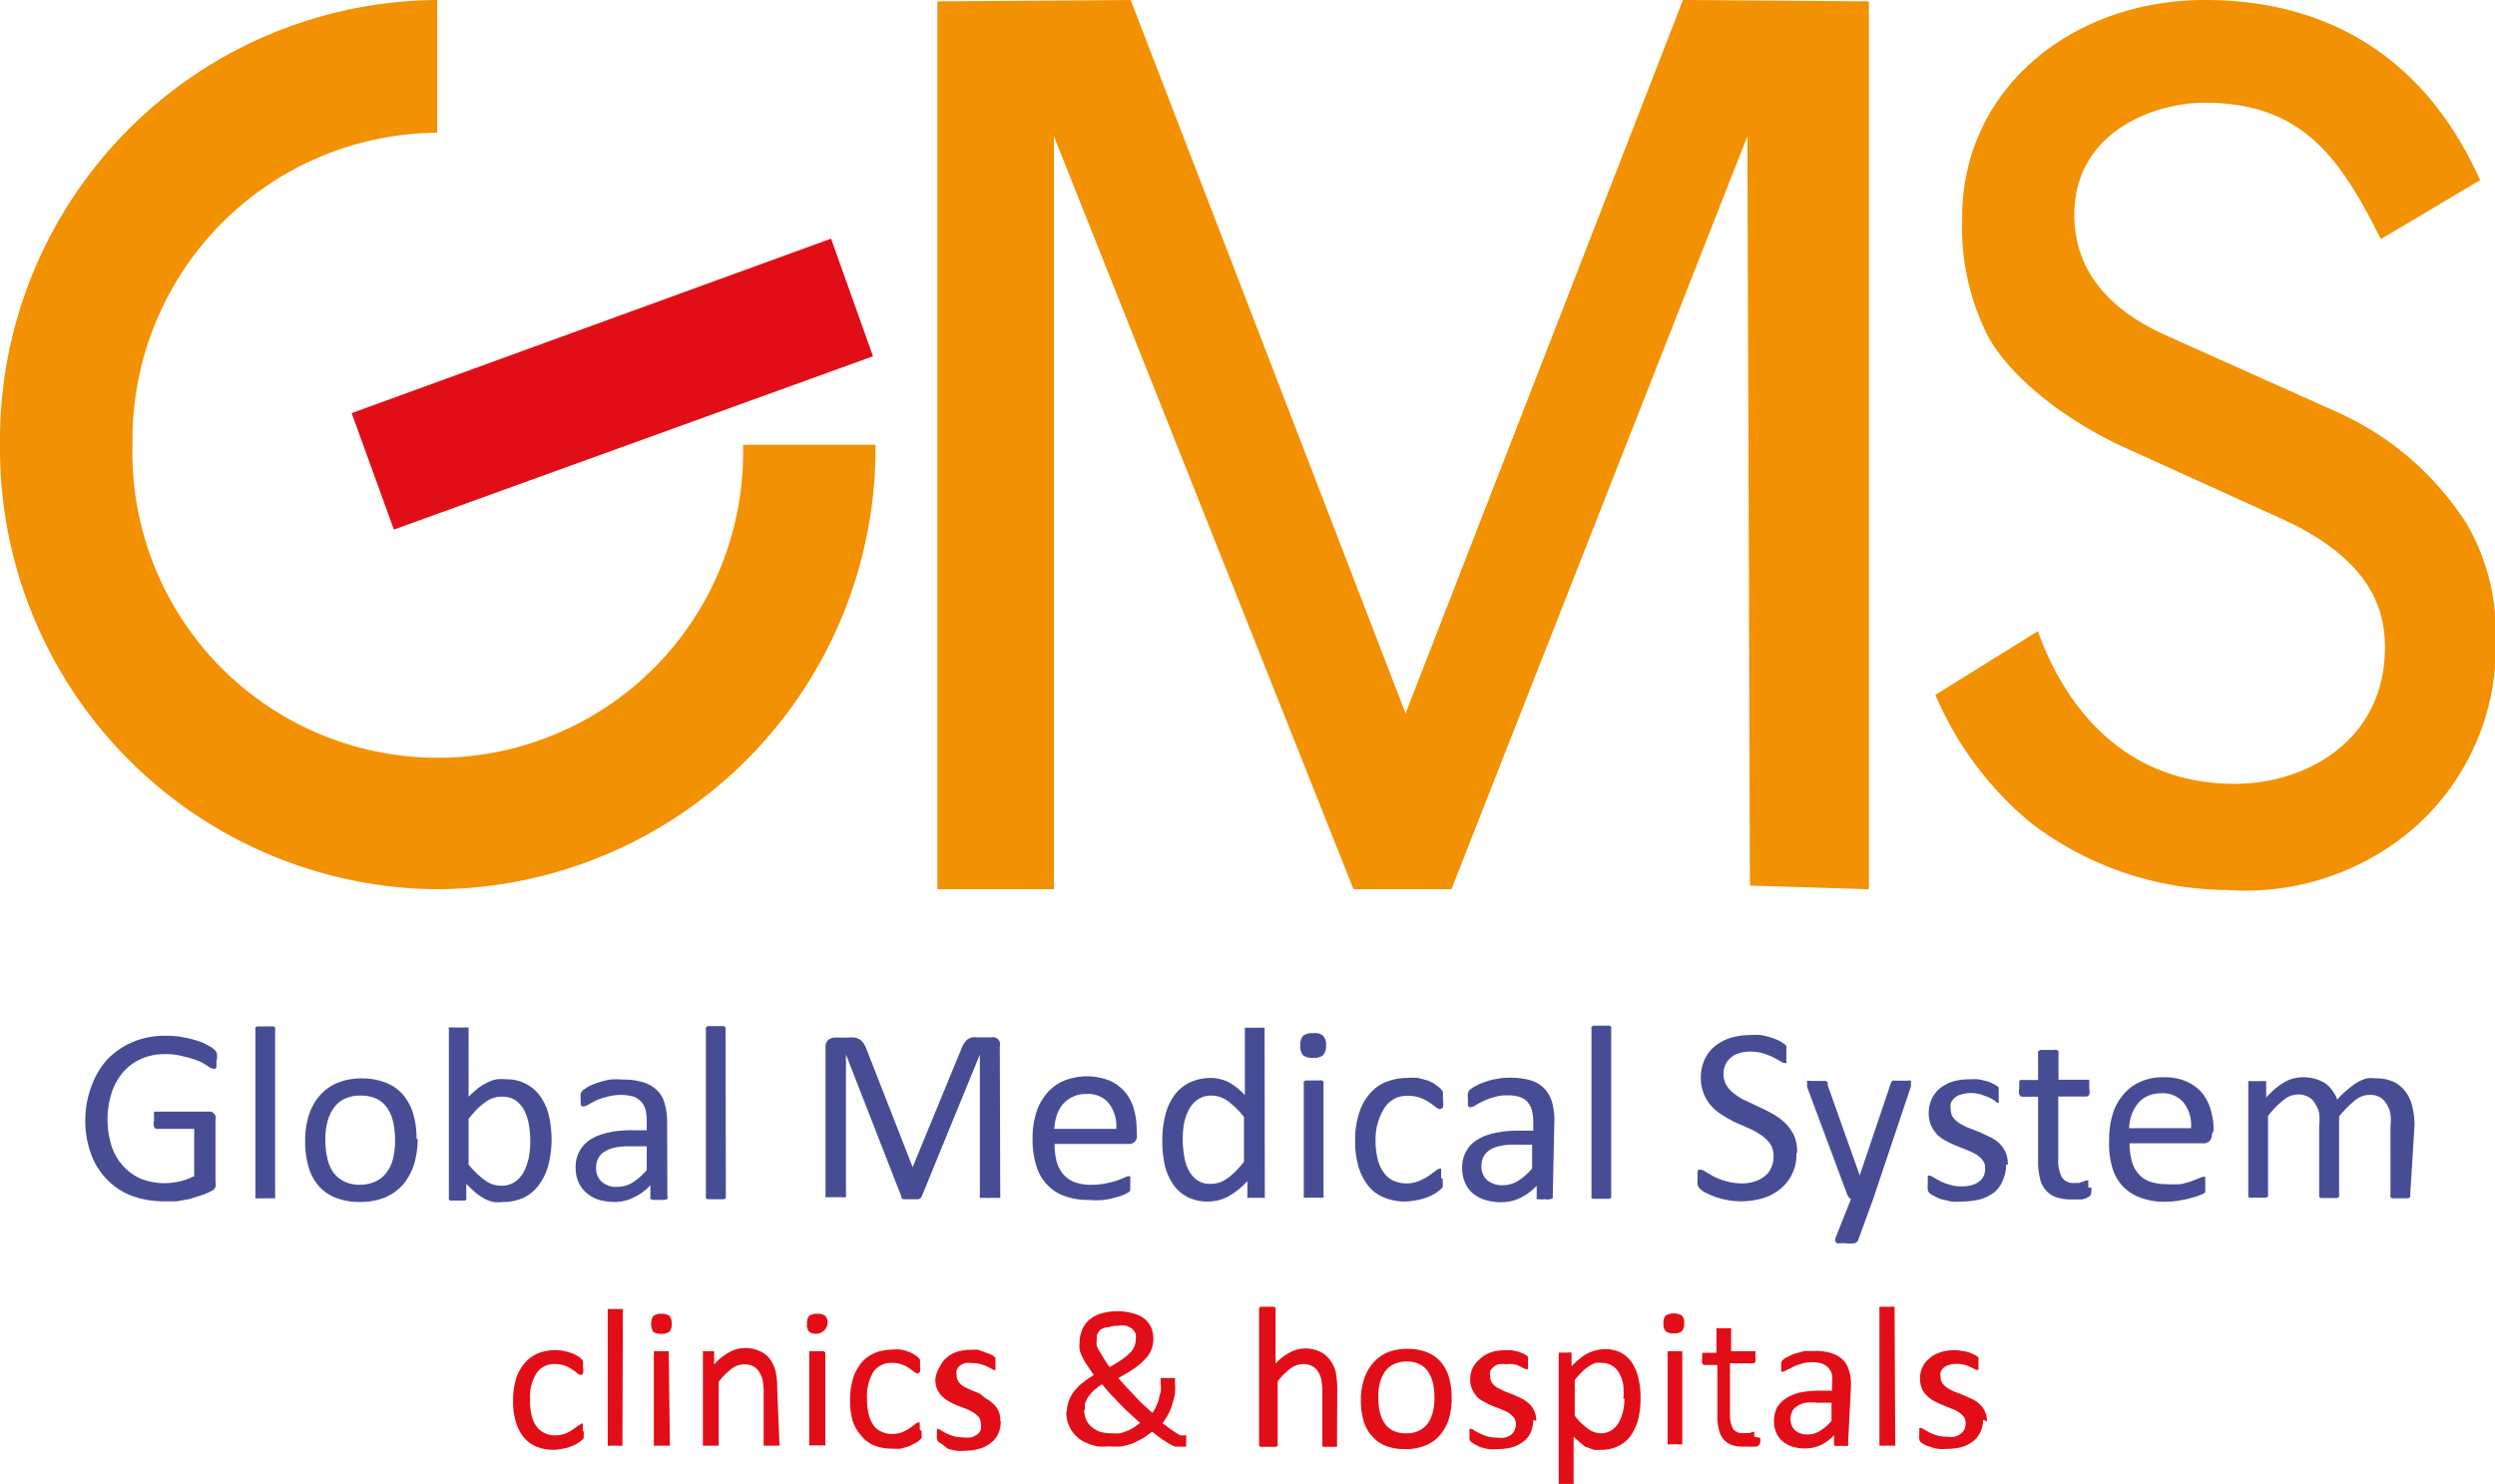 <?xml version="1.0" encoding="UTF-8"?> <svg xmlns="http://www.w3.org/2000/svg" viewBox="0 0 108.83 64.73"><defs><style>.cls-1{fill:#474d95;}.cls-2,.cls-4{fill:#e20e17;}.cls-3,.cls-5{fill:#f29103;}.cls-3,.cls-4{fill-rule:evenodd;}</style></defs><g id="Слой_2" data-name="Слой 2"><g id="Слой_1-2" data-name="Слой 1"><path class="cls-1" d="M9.44,46.23a1.15,1.15,0,0,1,0,.19.5.5,0,0,1,0,.13l-.05.07-.08,0a.52.52,0,0,1-.22-.1,2.68,2.68,0,0,0-.4-.23A4.31,4.31,0,0,0,8,46.08a3,3,0,0,0-.85-.1,2.51,2.51,0,0,0-1,.21,2.31,2.31,0,0,0-.79.59,2.65,2.65,0,0,0-.49.89,3.86,3.86,0,0,0,0,2.33,2.39,2.39,0,0,0,.52.88,2.21,2.21,0,0,0,.79.55,2.79,2.79,0,0,0,1,.18,3.14,3.14,0,0,0,.67-.08,2.55,2.55,0,0,0,.62-.23V49.24H6.85a.13.13,0,0,1-.13-.09.56.56,0,0,1,0-.29,1,1,0,0,1,0-.18.21.21,0,0,1,0-.12.18.18,0,0,1,0-.07l.08,0H9.09l.12,0a.3.3,0,0,1,.11.07.25.25,0,0,1,.08.12.47.47,0,0,1,0,.17v2.69a.6.6,0,0,1,0,.24.4.4,0,0,1-.21.19,3.69,3.69,0,0,1-.41.17l-.51.16-.54.1-.54,0a4,4,0,0,1-1.47-.25,2.91,2.91,0,0,1-1.08-.73,3,3,0,0,1-.68-1.12,4.18,4.18,0,0,1-.24-1.46A4.29,4.29,0,0,1,4,47.35a3.53,3.53,0,0,1,.71-1.17,3.43,3.43,0,0,1,1.11-.74,3.68,3.68,0,0,1,1.43-.26,3.57,3.57,0,0,1,.76.07,4.6,4.6,0,0,1,.64.16,2.19,2.19,0,0,1,.46.21,1.11,1.11,0,0,1,.26.18.37.37,0,0,1,.09.16,1,1,0,0,1,0,.27"></path><path class="cls-1" d="M12,52.19a.19.19,0,0,1,0,.08l-.08,0-.13,0h-.45a.42.42,0,0,1-.13,0s-.06,0-.07,0a.11.11,0,0,1,0-.08V44.91a.19.19,0,0,1,0-.08.22.22,0,0,1,.07-.06l.14,0h.45l.13,0a.14.14,0,0,1,.07.06.11.11,0,0,1,0,.08Z"></path><path class="cls-1" d="M18.22,49.68a3.92,3.92,0,0,1-.16,1.11,2.61,2.61,0,0,1-.47.87,2.2,2.2,0,0,1-.79.57,2.83,2.83,0,0,1-1.09.2,2.87,2.87,0,0,1-1.06-.18,1.91,1.91,0,0,1-.75-.52,2.14,2.14,0,0,1-.44-.83,3.89,3.89,0,0,1-.15-1.12,3.8,3.8,0,0,1,.15-1.1,2.43,2.43,0,0,1,.47-.87,2,2,0,0,1,.78-.57,2.7,2.7,0,0,1,1.1-.2,2.78,2.78,0,0,1,1,.18,1.88,1.88,0,0,1,.76.52,2.29,2.29,0,0,1,.45.83,3.82,3.82,0,0,1,.15,1.11m-.94.06a3.67,3.67,0,0,0-.07-.75,1.77,1.77,0,0,0-.25-.63,1.25,1.25,0,0,0-.46-.42,1.58,1.58,0,0,0-.73-.15,1.63,1.63,0,0,0-.69.14,1.21,1.21,0,0,0-.47.4,1.68,1.68,0,0,0-.28.62,3.07,3.07,0,0,0-.09.77,3.69,3.69,0,0,0,.08.76,1.78,1.78,0,0,0,.24.62,1.37,1.37,0,0,0,.47.42,1.53,1.53,0,0,0,.72.16,1.6,1.6,0,0,0,.69-.15,1.18,1.18,0,0,0,.48-.4,1.63,1.63,0,0,0,.28-.61,3.17,3.17,0,0,0,.08-.78"></path><path class="cls-1" d="M24.06,49.67a4.53,4.53,0,0,1-.14,1.15,2.54,2.54,0,0,1-.41.86,1.77,1.77,0,0,1-.66.56,2.13,2.13,0,0,1-.9.19,1.88,1.88,0,0,1-.43,0,1.49,1.49,0,0,1-.4-.15,2.58,2.58,0,0,1-.38-.26c-.12-.11-.26-.23-.4-.38v.6a.14.14,0,0,1,0,.07.13.13,0,0,1-.07.06l-.13,0h-.37l-.12,0a.09.09,0,0,1-.07-.06.14.14,0,0,1,0-.07V44.9a.12.12,0,0,1,0-.08.13.13,0,0,1,.07,0,.42.42,0,0,1,.14,0h.44a.49.49,0,0,1,.14,0,.18.18,0,0,1,.07,0,.24.24,0,0,1,0,.08v2.94c.15-.15.29-.27.42-.38a2.49,2.49,0,0,1,.4-.24,1.37,1.37,0,0,1,.4-.14,1.84,1.84,0,0,1,.41,0,1.73,1.73,0,0,1,.91.22,1.7,1.7,0,0,1,.62.57,2.31,2.31,0,0,1,.35.83,4.76,4.76,0,0,1,.11,1m-.93.1a4.4,4.4,0,0,0-.06-.73,2.22,2.22,0,0,0-.2-.63,1.25,1.25,0,0,0-.38-.44,1,1,0,0,0-.59-.16,1.1,1.1,0,0,0-.69.21,3,3,0,0,0-.37.3c-.12.12-.25.27-.4.45v2a3.79,3.79,0,0,0,.72.69,1.18,1.18,0,0,0,.71.23,1,1,0,0,0,.58-.16,1.24,1.24,0,0,0,.39-.43,2.46,2.46,0,0,0,.22-.61,3.92,3.92,0,0,0,.07-.68"></path><path class="cls-1" d="M29.11,52.19a.12.12,0,0,1,0,.1.33.33,0,0,1-.12.05H28.5a.32.32,0,0,1-.13-.05.15.15,0,0,1,0-.1V51.7a2.39,2.39,0,0,1-.72.53,1.89,1.89,0,0,1-.84.2,2.57,2.57,0,0,1-.7-.1,1.44,1.44,0,0,1-.53-.3,1.29,1.29,0,0,1-.35-.47,1.54,1.54,0,0,1-.12-.63,1.37,1.37,0,0,1,.17-.72,1.46,1.46,0,0,1,.48-.51,2.54,2.54,0,0,1,.78-.3,4.61,4.61,0,0,1,1-.1h.67v-.38a2,2,0,0,0-.05-.51.84.84,0,0,0-.54-.58,2,2,0,0,0-.53-.07,2.23,2.23,0,0,0-.6.08A3.44,3.44,0,0,0,26,48l-.33.18a.53.53,0,0,1-.2.08l-.08,0-.06-.07,0-.11a.76.76,0,0,1,0-.15.72.72,0,0,1,0-.22.3.3,0,0,1,.09-.15l.25-.17c.12-.06.26-.11.42-.17a4.71,4.71,0,0,1,.51-.13,3.53,3.53,0,0,1,.56,0,3,3,0,0,1,.9.12,1.47,1.47,0,0,1,.6.35,1.21,1.21,0,0,1,.33.57,2.78,2.78,0,0,1,.11.81ZM28.21,50h-.76a3.06,3.06,0,0,0-.65.06,1.33,1.33,0,0,0-.45.19.66.66,0,0,0-.26.29.84.84,0,0,0-.09.4.79.79,0,0,0,.25.61.93.93,0,0,0,.67.22,1.26,1.26,0,0,0,.66-.18,2.74,2.74,0,0,0,.63-.55Z"></path><path class="cls-1" d="M31.66,52.18s0,.06,0,.07,0,0-.07.06l-.13,0H31l-.14,0-.07-.05a.19.19,0,0,1,0-.08V44.9a.19.19,0,0,1,0-.08l.07-.06.14,0h.44l.14,0,.07.06a.19.19,0,0,1,0,.08Z"></path><path class="cls-1" d="M43.63,52.17a.24.24,0,0,1,0,.08.12.12,0,0,1-.08,0l-.14,0h-.23a.75.75,0,0,1-.22,0l-.15,0a.13.13,0,0,1-.07,0,.12.12,0,0,1,0-.08V46h0L40.2,52.2a.15.15,0,0,1-.05.06.19.19,0,0,1-.09.05l-.13,0h-.39l-.14,0-.08-.05a.21.21,0,0,1,0-.06L36.9,46h0v6.14a.11.11,0,0,1,0,.08.12.12,0,0,1-.08,0,.42.42,0,0,1-.14,0l-.23,0-.23,0a.32.32,0,0,1-.14,0,.1.1,0,0,1-.07,0,.11.11,0,0,1,0-.08V45.68a.39.39,0,0,1,.13-.33.44.44,0,0,1,.27-.09h.57a1.42,1.42,0,0,1,.31,0,.64.64,0,0,1,.24.1.69.69,0,0,1,.16.18,1.57,1.57,0,0,1,.12.26l2,5.11h0l2.1-5.1a1.46,1.46,0,0,1,.13-.28.9.9,0,0,1,.15-.18.63.63,0,0,1,.2-.1.88.88,0,0,1,.24,0h.6a.38.38,0,0,1,.16,0,.33.33,0,0,1,.13.07.38.38,0,0,1,.09.13.6.6,0,0,1,0,.2Z"></path><path class="cls-1" d="M49.59,49.5a.34.34,0,0,1-.35.4H46a3.2,3.2,0,0,0,.08.73,1.52,1.52,0,0,0,.28.57,1.27,1.27,0,0,0,.5.36,2,2,0,0,0,.75.12,2.9,2.9,0,0,0,.62-.06,3.72,3.72,0,0,0,.48-.12l.33-.13a.49.49,0,0,1,.19-.06l.07,0a.1.1,0,0,1,0,.05.35.35,0,0,1,0,.11.86.86,0,0,1,0,.17.41.41,0,0,1,0,.12s0,.07,0,.1l0,.07-.05.06-.17.1a2.09,2.09,0,0,1-.38.13,3.49,3.49,0,0,1-.55.12,3.41,3.41,0,0,1-.66,0,2.91,2.91,0,0,1-1.06-.17,1.91,1.91,0,0,1-.76-.5,2,2,0,0,1-.47-.83,3.81,3.81,0,0,1-.16-1.17,3.7,3.7,0,0,1,.16-1.14,2.49,2.49,0,0,1,.47-.85,2,2,0,0,1,.74-.54,2.71,2.71,0,0,1,2,0,2,2,0,0,1,.67.5,2.08,2.08,0,0,1,.38.74,3.26,3.26,0,0,1,.12.9Zm-.9-.26a1.63,1.63,0,0,0-.32-1.11,1.17,1.17,0,0,0-1-.41,1.22,1.22,0,0,0-.59.13,1.27,1.27,0,0,0-.43.33,1.59,1.59,0,0,0-.26.48,2.27,2.27,0,0,0-.1.58Z"></path><path class="cls-1" d="M55.17,52.17a.24.24,0,0,1,0,.08l-.06,0-.12,0h-.38l-.13,0-.07,0a.24.24,0,0,1,0-.08v-.65a3.31,3.31,0,0,1-.8.65,1.83,1.83,0,0,1-.92.24,1.87,1.87,0,0,1-.92-.21,1.7,1.7,0,0,1-.62-.57,2.44,2.44,0,0,1-.35-.84,4.74,4.74,0,0,1-.1-1,4.49,4.49,0,0,1,.13-1.15,2.49,2.49,0,0,1,.4-.87,1.84,1.84,0,0,1,.66-.55,2.22,2.22,0,0,1,.92-.2,1.77,1.77,0,0,1,.79.19,2.69,2.69,0,0,1,.7.56V44.9a.19.19,0,0,1,0-.07.13.13,0,0,1,.07,0l.14,0h.44a.39.39,0,0,1,.14,0s.06,0,.07,0a.11.11,0,0,1,0,.07Zm-.91-3.45a3.75,3.75,0,0,0-.7-.69,1.24,1.24,0,0,0-.72-.24,1,1,0,0,0-.58.16,1.24,1.24,0,0,0-.39.43,2.32,2.32,0,0,0-.22.61,3.85,3.85,0,0,0-.06.69,4.2,4.2,0,0,0,.06.72,1.94,1.94,0,0,0,.19.63,1.29,1.29,0,0,0,.38.45,1,1,0,0,0,.59.16,1.17,1.17,0,0,0,.68-.21,3,3,0,0,0,.37-.3,4.83,4.83,0,0,0,.4-.45Z"></path><path class="cls-1" d="M57.84,45.6a.59.59,0,0,1-.13.43.61.61,0,0,1-.44.11.6.6,0,0,1-.43-.11.55.55,0,0,1-.12-.42.58.58,0,0,1,.12-.43.63.63,0,0,1,.44-.11.54.54,0,0,1,.43.11.55.55,0,0,1,.13.42m-.11,6.57a.14.14,0,0,1,0,.07.1.1,0,0,1-.07,0,.39.39,0,0,1-.14,0h-.44a.4.4,0,0,1-.13,0,.16.16,0,0,1-.08,0,.15.15,0,0,1,0-.07V47.26a.14.14,0,0,1,0-.07s0,0,.07-.06l.14,0h.44a.42.42,0,0,1,.14,0,.2.2,0,0,1,.07.06.14.14,0,0,1,0,.07Z"></path><path class="cls-1" d="M62.93,51.42a.81.81,0,0,1,0,.16.31.31,0,0,1,0,.11.19.19,0,0,1,0,.08.35.35,0,0,1-.09.11,2.29,2.29,0,0,1-.23.17,1.82,1.82,0,0,1-.37.18,2.55,2.55,0,0,1-.44.12,2.73,2.73,0,0,1-.5.06,2.35,2.35,0,0,1-.94-.18,1.63,1.63,0,0,1-.68-.51,2.44,2.44,0,0,1-.42-.82,3.87,3.87,0,0,1-.15-1.13,3.78,3.78,0,0,1,.18-1.24,2.31,2.31,0,0,1,.49-.86,1.78,1.78,0,0,1,.72-.49,2.44,2.44,0,0,1,.9-.16,2.32,2.32,0,0,1,.46,0l.41.11a1.71,1.71,0,0,1,.33.17l.2.15a.35.35,0,0,1,.09.11.19.19,0,0,1,.05.09.36.36,0,0,1,0,.11V48a.74.74,0,0,1,0,.3.17.17,0,0,1-.13.08.3.3,0,0,1-.18-.09l-.28-.2a2,2,0,0,0-.39-.2,1.51,1.51,0,0,0-.55-.09,1.14,1.14,0,0,0-1,.5A2.54,2.54,0,0,0,60,49.72a3.34,3.34,0,0,0,.09.83,1.66,1.66,0,0,0,.27.6,1.14,1.14,0,0,0,.43.36,1.48,1.48,0,0,0,1.12,0,2.6,2.6,0,0,0,.41-.22l.29-.21c.08-.06.13-.1.18-.1l.07,0a.29.29,0,0,1,0,.08,1.3,1.3,0,0,1,0,.13c0,.05,0,.11,0,.19"></path><path class="cls-1" d="M67.73,52.17a.1.1,0,0,1,0,.09.22.22,0,0,1-.12.05.75.75,0,0,1-.23,0,.79.79,0,0,1-.23,0l-.12,0a.18.18,0,0,1,0-.1v-.49a2.4,2.4,0,0,1-.71.53,1.88,1.88,0,0,1-.84.19,2.19,2.19,0,0,1-.7-.1,1.56,1.56,0,0,1-.54-.29,1.27,1.27,0,0,1-.34-.47,1.57,1.57,0,0,1-.12-.63,1.37,1.37,0,0,1,.17-.72,1.3,1.3,0,0,1,.48-.51,2.31,2.31,0,0,1,.78-.3,4.61,4.61,0,0,1,1-.1h.67v-.39a2,2,0,0,0-.06-.5.89.89,0,0,0-.19-.36.8.8,0,0,0-.34-.22,1.66,1.66,0,0,0-.53-.07,1.86,1.86,0,0,0-.6.08,3,3,0,0,0-.46.17,2.33,2.33,0,0,0-.33.18.53.53,0,0,1-.2.08.1.1,0,0,1-.08,0,.17.17,0,0,1-.06-.06s0-.07,0-.11V47.9a.68.68,0,0,1,0-.22.3.3,0,0,1,.09-.15,1.37,1.37,0,0,1,.25-.16,2,2,0,0,1,.42-.18,2.37,2.37,0,0,1,.51-.13,2.59,2.59,0,0,1,.56-.05,3.35,3.35,0,0,1,.9.11,1.38,1.38,0,0,1,.6.36,1.41,1.41,0,0,1,.33.57,2.78,2.78,0,0,1,.11.81Zm-.9-2.24h-.77a2.49,2.49,0,0,0-.64.06,1.32,1.32,0,0,0-.45.18.85.85,0,0,0-.27.3,1,1,0,0,0-.08.39.79.79,0,0,0,.24.61,1,1,0,0,0,.68.23,1.26,1.26,0,0,0,.66-.18,2.74,2.74,0,0,0,.63-.55Z"></path><path class="cls-1" d="M70.28,52.16s0,.06,0,.07a.22.22,0,0,1-.07.06l-.14,0h-.44l-.14,0s-.06,0-.07-.06a.12.12,0,0,1,0-.07V44.87a.08.08,0,0,1,0-.07s0,0,.07-.06l.14,0h.44l.14,0a.2.2,0,0,1,.07.06.14.14,0,0,1,0,.07Z"></path><path class="cls-1" d="M78.36,50.31a1.9,1.9,0,0,1-.18.88,1.84,1.84,0,0,1-.51.66,2.14,2.14,0,0,1-.76.41,3.19,3.19,0,0,1-.94.14,3.37,3.37,0,0,1-.66-.06,3.49,3.49,0,0,1-.54-.15,3.11,3.11,0,0,1-.4-.18.73.73,0,0,1-.22-.16.32.32,0,0,1-.1-.17.88.88,0,0,1,0-.26,1,1,0,0,1,0-.2.23.23,0,0,1,0-.13.13.13,0,0,1,.05-.07l.08,0a.43.43,0,0,1,.21.09l.36.21a3.49,3.49,0,0,0,.53.2,2.48,2.48,0,0,0,.71.1,1.64,1.64,0,0,0,.56-.09,1.18,1.18,0,0,0,.43-.23.85.85,0,0,0,.28-.37,1.12,1.12,0,0,0,.1-.5.94.94,0,0,0-.13-.51,1.4,1.4,0,0,0-.36-.37,3.11,3.11,0,0,0-.51-.3L75.79,49a4.63,4.63,0,0,1-.58-.31,2.46,2.46,0,0,1-.51-.39A1.82,1.82,0,0,1,74.19,47a1.8,1.8,0,0,1,.17-.79,1.5,1.5,0,0,1,.45-.58,2.09,2.09,0,0,1,.68-.36,2.86,2.86,0,0,1,.85-.12,2.56,2.56,0,0,1,.47,0,3,3,0,0,1,.45.11,2.59,2.59,0,0,1,.37.15l.22.14.07.08a.15.15,0,0,1,0,.08s0,.07,0,.11,0,.1,0,.17,0,.12,0,.17l0,.13a.2.2,0,0,1,0,.08l-.07,0a.35.35,0,0,1-.19-.08l-.31-.17a3.12,3.12,0,0,0-.44-.17,2,2,0,0,0-.57-.08,1.52,1.52,0,0,0-.51.08.9.9,0,0,0-.36.21.84.84,0,0,0-.22.31,1,1,0,0,0-.07.38.93.93,0,0,0,.14.51,1.27,1.27,0,0,0,.36.37,2.14,2.14,0,0,0,.51.3l.59.28c.21.09.4.2.6.31a2.46,2.46,0,0,1,.51.39,2,2,0,0,1,.37.53,1.83,1.83,0,0,1,.13.73"></path><path class="cls-1" d="M81.71,52.29l-.66,1.81a.24.24,0,0,1-.16.13,1.44,1.44,0,0,1-.41,0h-.23a.33.33,0,0,1-.13,0,.18.18,0,0,1-.06-.09.35.35,0,0,1,0-.13l.68-1.71a.2.2,0,0,1-.09-.07l-.07-.11-1.75-4.69a.45.45,0,0,1,0-.17.14.14,0,0,1,0-.11.38.38,0,0,1,.14,0h.52l.15,0a.27.27,0,0,1,.08.07.38.38,0,0,1,0,.11l1.4,3.94h0l1.35-4a.26.26,0,0,1,.08-.13.34.34,0,0,1,.14,0l.27,0,.25,0a.26.26,0,0,1,.14,0,.12.12,0,0,1,0,.1.5.5,0,0,1,0,.16Z"></path><path class="cls-1" d="M87.5,50.81a1.44,1.44,0,0,1-.14.67A1.28,1.28,0,0,1,87,52a1.85,1.85,0,0,1-.61.31,3.2,3.2,0,0,1-.78.1,2.67,2.67,0,0,1-.5,0l-.43-.1a1.51,1.51,0,0,1-.31-.14.87.87,0,0,1-.2-.12.31.31,0,0,1-.08-.15.93.93,0,0,1,0-.26.92.92,0,0,1,0-.18,1,1,0,0,1,0-.12s0-.05,0-.06l.07,0a.42.42,0,0,1,.18.08l.29.16a1.86,1.86,0,0,0,.4.15,1.55,1.55,0,0,0,.55.08,1.77,1.77,0,0,0,.41-.05.86.86,0,0,0,.32-.15.61.61,0,0,0,.21-.24.75.75,0,0,0,.07-.35.55.55,0,0,0-.1-.34,1.17,1.17,0,0,0-.28-.26,3,3,0,0,0-.4-.19l-.45-.18a4.54,4.54,0,0,1-.45-.21,1.6,1.6,0,0,1-.4-.28,1.56,1.56,0,0,1-.28-.41,1.34,1.34,0,0,1-.1-.56,1.5,1.5,0,0,1,.11-.55,1.54,1.54,0,0,1,.33-.47,2,2,0,0,1,.56-.32,2.67,2.67,0,0,1,.78-.11,2.6,2.6,0,0,1,.4,0l.35.08a1.16,1.16,0,0,1,.27.11.63.63,0,0,1,.17.1.19.19,0,0,1,.08.07l0,.08s0,.06,0,.1a.61.61,0,0,1,0,.14.76.76,0,0,1,0,.16.37.37,0,0,1,0,.12.1.1,0,0,1,0,.06l-.06,0A.3.3,0,0,1,87,48l-.24-.13-.35-.13a1.56,1.56,0,0,0-.46-.06,1.25,1.25,0,0,0-.4.06.67.67,0,0,0-.28.14.8.8,0,0,0-.18.23.87.87,0,0,0,0,.28.59.59,0,0,0,.11.36,1,1,0,0,0,.28.25,2.13,2.13,0,0,0,.4.2l.46.18.45.21a1.71,1.71,0,0,1,.41.27,1.44,1.44,0,0,1,.28.4,1.27,1.27,0,0,1,.1.54"></path><path class="cls-1" d="M91.22,51.79a1.57,1.57,0,0,1,0,.25.4.4,0,0,1-.06.13l-.14.09-.2.06-.23,0-.25,0a2.08,2.08,0,0,1-.66-.1,1.1,1.1,0,0,1-.45-.31,1.15,1.15,0,0,1-.25-.52,3.13,3.13,0,0,1-.08-.73V47.84h-.69a.15.15,0,0,1-.13-.09.65.65,0,0,1,0-.29.91.91,0,0,1,0-.17.83.83,0,0,1,0-.12.09.09,0,0,1,.06-.06.1.1,0,0,1,.07,0h.69V45.93a.15.15,0,0,1,0-.07L89,45.8a.32.32,0,0,1,.14,0l.23,0,.22,0a.23.23,0,0,1,.13,0,.14.14,0,0,1,.07.06.09.09,0,0,1,0,.07V47.1h1.34l0,.07a.21.21,0,0,1,0,.12.79.79,0,0,1,0,.17.65.65,0,0,1,0,.29.14.14,0,0,1-.13.08H89.78v2.74a1.56,1.56,0,0,0,.15.77.58.58,0,0,0,.54.26l.22,0,.17-.06.14-.05.09,0,0,0a.1.1,0,0,1,0,.05l0,.1a.86.86,0,0,1,0,.17"></path><path class="cls-1" d="M96.48,49.48a.38.38,0,0,1-.11.3.36.36,0,0,1-.24.09H92.89a2.83,2.83,0,0,0,.09.74,1.33,1.33,0,0,0,.27.56,1.15,1.15,0,0,0,.5.36,2.07,2.07,0,0,0,.75.12,4,4,0,0,0,.63,0,3.9,3.9,0,0,0,.47-.13l.33-.13a.55.55,0,0,1,.19-.06l.07,0a.1.1,0,0,1,0,.06.25.25,0,0,1,0,.1.91.91,0,0,1,0,.17.53.53,0,0,1,0,.13.28.28,0,0,1,0,.09.19.19,0,0,1,0,.07l0,.06a.61.61,0,0,1-.18.1,2,2,0,0,1-.39.13,3.22,3.22,0,0,1-.53.12,3.52,3.52,0,0,1-.66.06,2.93,2.93,0,0,1-1.07-.18,2,2,0,0,1-.76-.49,2,2,0,0,1-.47-.84A3.74,3.74,0,0,1,92,49.72a3.61,3.61,0,0,1,.16-1.14,2.32,2.32,0,0,1,.48-.86,2,2,0,0,1,.74-.54,2.37,2.37,0,0,1,1-.19,2.27,2.27,0,0,1,1,.19,1.85,1.85,0,0,1,.67.49,2.08,2.08,0,0,1,.38.74,3.26,3.26,0,0,1,.13.9Zm-.91-.27a1.58,1.58,0,0,0-.32-1.11,1.18,1.18,0,0,0-1-.41,1.35,1.35,0,0,0-.59.13,1.14,1.14,0,0,0-.42.33,1.59,1.59,0,0,0-.26.48,1.92,1.92,0,0,0-.11.58Z"></path><path class="cls-1" d="M105.13,52.14a.14.14,0,0,1,0,.07l-.08.06-.13,0h-.44l-.14,0a.22.22,0,0,1-.07-.06.09.09,0,0,1,0-.07v-3a2.48,2.48,0,0,0,0-.56,1.35,1.35,0,0,0-.18-.44.83.83,0,0,0-.3-.29.89.89,0,0,0-.44-.09,1,1,0,0,0-.62.23,4.71,4.71,0,0,0-.7.71v3.43a.12.12,0,0,1,0,.07l-.08.06-.14,0h-.43l-.14,0a.17.17,0,0,1-.08-.06s0,0,0-.07v-3a2.52,2.52,0,0,0,0-.57,1.18,1.18,0,0,0-.19-.44.68.68,0,0,0-.3-.28.83.83,0,0,0-.43-.1,1,1,0,0,0-.63.24,3.8,3.8,0,0,0-.68.7v3.43a.12.12,0,0,1,0,.07.17.17,0,0,1-.08.06l-.13,0h-.44l-.14,0s-.06,0-.07-.06,0,0,0-.07V47.23a.19.19,0,0,1,0-.07.1.1,0,0,1,.07,0l.12,0h.4a.4.4,0,0,1,.13,0l.06,0a.14.14,0,0,1,0,.07v.65a3.19,3.19,0,0,1,.8-.68,1.64,1.64,0,0,1,.79-.21,1.84,1.84,0,0,1,.55.07,1.87,1.87,0,0,1,.43.19,1.3,1.3,0,0,1,.31.31,1.71,1.71,0,0,1,.22.4,3.87,3.87,0,0,1,.47-.45,3.2,3.2,0,0,1,.42-.31,1.85,1.85,0,0,1,.4-.16,1.31,1.31,0,0,1,.39,0,1.76,1.76,0,0,1,.8.16,1.42,1.42,0,0,1,.52.45,1.67,1.67,0,0,1,.28.65,3.35,3.35,0,0,1,.09.79Z"></path><path class="cls-2" d="M25.46,62.44a.53.53,0,0,1,0,.13s0,.07,0,.09l0,.07a.23.23,0,0,1-.07.08,1.33,1.33,0,0,1-.19.14,1.57,1.57,0,0,1-.29.14,1.36,1.36,0,0,1-.36.1,1.75,1.75,0,0,1-.4.05,2,2,0,0,1-.76-.14,1.5,1.5,0,0,1-.55-.41,1.92,1.92,0,0,1-.34-.67,3.09,3.09,0,0,1-.12-.91,3.26,3.26,0,0,1,.14-1,1.93,1.93,0,0,1,.4-.69,1.55,1.55,0,0,1,.58-.4,2.2,2.2,0,0,1,.73-.13,2.12,2.12,0,0,1,.69.13,1.36,1.36,0,0,1,.27.13.67.67,0,0,1,.17.13.23.23,0,0,1,.07.08.25.25,0,0,1,0,.07.31.31,0,0,1,0,.1.49.49,0,0,1,0,.13.49.49,0,0,1,0,.24c0,.05-.06.07-.1.07a.25.25,0,0,1-.15-.07,1,1,0,0,0-.22-.16,1.35,1.35,0,0,0-.32-.17,1.4,1.4,0,0,0-.44-.07.92.92,0,0,0-.8.4,2,2,0,0,0-.28,1.17,2.65,2.65,0,0,0,.07.67,1.3,1.3,0,0,0,.22.49.91.91,0,0,0,.34.28,1,1,0,0,0,.47.1,1.19,1.19,0,0,0,.44-.08,1.29,1.29,0,0,0,.33-.18,1.53,1.53,0,0,0,.23-.17c.07,0,.11-.08.15-.08l.05,0a.09.09,0,0,1,0,.06.36.36,0,0,1,0,.11s0,.09,0,.15"></path><path class="cls-2" d="M27.15,63a.11.11,0,0,1,0,.06.09.09,0,0,1-.06,0,.16.16,0,0,1-.11,0h-.35a.21.21,0,0,1-.12,0,.1.1,0,0,1,0,0,.11.11,0,0,1,0-.06V57.17a.15.15,0,0,1,0-.07.09.09,0,0,1,.06,0l.11,0H27l.11,0a.13.13,0,0,1,.06,0,.15.15,0,0,1,0,.07Z"></path><path class="cls-2" d="M29.3,57.74a.5.5,0,0,1-.1.35.56.56,0,0,1-.36.09.53.53,0,0,1-.35-.09.69.69,0,0,1,0-.68.5.5,0,0,1,.36-.1.51.51,0,0,1,.35.09.49.49,0,0,1,.1.34M29.22,63a.14.14,0,0,1,0,.06.09.09,0,0,1-.06,0l-.11,0h-.36l-.11,0a.09.09,0,0,1-.06,0,.13.13,0,0,1,0-.06v-4a.13.13,0,0,1,0-.06l.06,0,.11,0H29l.11,0,.06,0a.13.13,0,0,1,0,.06Z"></path><path class="cls-2" d="M34,63a.14.14,0,0,1,0,.06l-.06,0-.11,0h-.36l-.11,0-.05,0a.14.14,0,0,1,0-.06V60.72a2.64,2.64,0,0,0-.05-.55,1.25,1.25,0,0,0-.16-.35.64.64,0,0,0-.26-.23.87.87,0,0,0-.37-.08.94.94,0,0,0-.55.19,3.05,3.05,0,0,0-.57.57V63s0,.05,0,.06l-.05,0-.11,0h-.36l-.11,0-.06,0s0,0,0-.06v-4a.13.13,0,0,1,0-.06.07.07,0,0,1,.05,0,.29.29,0,0,1,.1,0H31c.05,0,.08,0,.1,0a.07.07,0,0,1,.05,0,.07.07,0,0,1,0,.06v.52a2.31,2.31,0,0,1,.67-.54,1.38,1.38,0,0,1,.67-.18,1.46,1.46,0,0,1,.66.14,1.09,1.09,0,0,1,.44.35,1.6,1.6,0,0,1,.24.53,3,3,0,0,1,.07.72Z"></path><path class="cls-2" d="M36.1,57.74a.52.52,0,0,1-.81.35.48.48,0,0,1-.09-.34.51.51,0,0,1,.09-.35.56.56,0,0,1,.36-.09.51.51,0,0,1,.35.09.47.47,0,0,1,.1.34M36,63a.08.08,0,0,1,0,.05.1.1,0,0,1-.06,0l-.11,0h-.35l-.12,0-.06,0a.07.07,0,0,1,0-.05v-4a.13.13,0,0,1,0-.06.09.09,0,0,1,.06,0,.35.35,0,0,1,.11,0h.36a.29.29,0,0,1,.11,0L36,59a.13.13,0,0,1,0,.06Z"></path><path class="cls-2" d="M40.2,62.43v.13a.2.2,0,0,1,0,.09.14.14,0,0,1,0,.07l-.07.08a.84.84,0,0,1-.19.14l-.3.15-.35.1a2.71,2.71,0,0,1-.41,0,2,2,0,0,1-.75-.14,1.33,1.33,0,0,1-.55-.41A1.84,1.84,0,0,1,37.2,62a3.09,3.09,0,0,1-.12-.91,3.26,3.26,0,0,1,.14-1,2.08,2.08,0,0,1,.39-.69,1.59,1.59,0,0,1,.59-.4,2.14,2.14,0,0,1,.72-.13,1.5,1.5,0,0,1,.37,0,1.59,1.59,0,0,1,.33.09,1.69,1.69,0,0,1,.27.13,1.77,1.77,0,0,1,.17.13l.07.08,0,.08a.24.24,0,0,1,0,.09v.13a.66.66,0,0,1,0,.24s-.06.07-.1.07a.26.26,0,0,1-.15-.07l-.22-.16a1.37,1.37,0,0,0-.32-.16,1.2,1.2,0,0,0-.44-.07.93.93,0,0,0-.81.4,2.07,2.07,0,0,0-.27,1.16,2.65,2.65,0,0,0,.07.67,1.48,1.48,0,0,0,.21.49.86.86,0,0,0,.35.28,1,1,0,0,0,.47.1,1.23,1.23,0,0,0,.44-.08,1.91,1.91,0,0,0,.32-.17l.24-.18a.25.25,0,0,1,.14-.07.07.07,0,0,1,.06,0l0,.05a.52.52,0,0,0,0,.11v.15"></path><path class="cls-2" d="M43.65,62a1.27,1.27,0,0,1-.11.54,1,1,0,0,1-.32.4,1.34,1.34,0,0,1-.49.25,2.08,2.08,0,0,1-.63.09,1.75,1.75,0,0,1-.4,0l-.35-.08L41.1,63l-.16-.1a.32.32,0,0,1-.07-.13,1.06,1.06,0,0,1,0-.21.53.53,0,0,1,0-.14s0-.07,0-.1a.1.1,0,0,1,0,0h0a.33.33,0,0,1,.15.06l.23.13a2.85,2.85,0,0,0,.33.13,1.78,1.78,0,0,0,.43.06,1.67,1.67,0,0,0,.34,0,1,1,0,0,0,.26-.12.55.55,0,0,0,.17-.2.61.61,0,0,0,0-.28.44.44,0,0,0-.08-.28,1.14,1.14,0,0,0-.23-.2,2.25,2.25,0,0,0-.31-.16l-.37-.14a2.92,2.92,0,0,1-.36-.17,1.24,1.24,0,0,1-.32-.23,1,1,0,0,1-.23-.32,1.08,1.08,0,0,1-.08-.46A1.42,1.42,0,0,1,41,59.6a1.25,1.25,0,0,1,.28-.37,1.4,1.4,0,0,1,.45-.26,2,2,0,0,1,.63-.09,1.77,1.77,0,0,1,.32,0L43,59l.22.08.13.08a.45.45,0,0,1,.07.07.08.08,0,0,1,0,.06s0,0,0,.08a.37.37,0,0,1,0,.11.49.49,0,0,1,0,.13.2.2,0,0,1,0,.09.09.09,0,0,1,0,.06h-.05a.19.19,0,0,1-.11-.05l-.19-.1a1.83,1.83,0,0,0-.28-.1,1.07,1.07,0,0,0-.37-.05,1.15,1.15,0,0,0-.33,0,.71.71,0,0,0-.23.12.46.46,0,0,0-.13.18.59.59,0,0,0,0,.23.46.46,0,0,0,.09.29.78.78,0,0,0,.23.21l.32.15.37.15L43,61a1.44,1.44,0,0,1,.32.23.92.92,0,0,1,.31.75"></path><path class="cls-2" d="M46.53,61.64a1.43,1.43,0,0,1,.07-.46,1.6,1.6,0,0,1,.2-.42,2.28,2.28,0,0,1,.37-.4,4.2,4.2,0,0,1,.54-.38l-.29-.43a2,2,0,0,1-.21-.37,1.1,1.1,0,0,1-.12-.31,1.65,1.65,0,0,1,0-.31,1.5,1.5,0,0,1,.1-.52,1.17,1.17,0,0,1,.29-.44,1.44,1.44,0,0,1,.53-.3,2.57,2.57,0,0,1,1.45,0,1.29,1.29,0,0,1,.47.23,1.1,1.1,0,0,1,.28.37,1.3,1.3,0,0,1,.1.49,1.28,1.28,0,0,1-.09.48,1.12,1.12,0,0,1-.27.41,2.82,2.82,0,0,1-.47.41,7.58,7.58,0,0,1-.7.42l.33.37.37.39a4.89,4.89,0,0,0,.39.4l.4.36a1.73,1.73,0,0,0,.15-.27,2.37,2.37,0,0,0,.13-.32c0-.11.06-.23.08-.34s0-.24,0-.36v-.16a.08.08,0,0,1,0-.07.12.12,0,0,1,0,0l.1,0h.34l.11,0s.06,0,.07,0a.29.29,0,0,1,0,.09v.11a2.63,2.63,0,0,1,0,.49,3.45,3.45,0,0,1-.12.46,1.85,1.85,0,0,1-.18.44,3,3,0,0,1-.24.38l.35.26.25.17.17.1.11,0h.09a.06.06,0,0,1,.06,0,.21.21,0,0,1,0,.07.76.76,0,0,1,0,.17V63a.25.25,0,0,1,0,.1.1.1,0,0,1,0,0s0,0-.09,0a.53.53,0,0,1-.19,0l-.19,0a1,1,0,0,1-.25-.11l-.33-.21c-.12-.08-.26-.19-.43-.33l-.39.28-.43.22a3.94,3.94,0,0,1-.49.14,3.12,3.12,0,0,1-.55,0,3,3,0,0,1-.53,0,2.15,2.15,0,0,1-.45-.14,1.4,1.4,0,0,1-.38-.22,1.45,1.45,0,0,1-.29-.32,1.48,1.48,0,0,1-.18-.38,1.78,1.78,0,0,1-.06-.47m.78-.07a1.07,1.07,0,0,0,.08.41.86.86,0,0,0,.23.33,1.21,1.21,0,0,0,.37.22,1.68,1.68,0,0,0,.52.07,2.19,2.19,0,0,0,.36,0,1.73,1.73,0,0,0,.32-.11,1.4,1.4,0,0,0,.3-.15l.26-.19-.45-.41c-.16-.14-.3-.29-.44-.43l-.41-.43c-.13-.15-.25-.28-.36-.42a3.22,3.22,0,0,0-.37.28,2.78,2.78,0,0,0-.24.28,1.75,1.75,0,0,0-.13.28,1.36,1.36,0,0,0,0,.3m.51-3.07a.77.77,0,0,0,0,.25A1,1,0,0,0,48,59a3.09,3.09,0,0,0,.17.29,4.1,4.1,0,0,0,.23.34,5.37,5.37,0,0,0,.54-.33,2.83,2.83,0,0,0,.35-.29.93.93,0,0,0,.19-.28.8.8,0,0,0,.06-.3,1,1,0,0,0,0-.25.74.74,0,0,0-.15-.21,1,1,0,0,0-.26-.14,1.27,1.27,0,0,0-.37,0,1.14,1.14,0,0,0-.39.06A.72.72,0,0,0,48,58a.76.76,0,0,0-.15.23.86.86,0,0,0,0,.27"></path><path class="cls-2" d="M58.32,63a.08.08,0,0,1,0,.06s0,0,0,.05l-.12,0h-.35l-.11,0s-.05,0-.06-.05a.08.08,0,0,1,0-.06V60.71a2.64,2.64,0,0,0-.05-.55,1,1,0,0,0-.16-.36.56.56,0,0,0-.26-.22.72.72,0,0,0-.37-.08.91.91,0,0,0-.54.19,2.55,2.55,0,0,0-.57.57V63a.08.08,0,0,1,0,.06s0,0-.06.05l-.11,0H55.1l-.12,0s0,0-.06-.05a.43.43,0,0,1,0,0V57.15s0,0,0-.06A.1.1,0,0,1,55,57l.11,0h.36l.11,0,.06.05s0,0,0,.06v2.37a2.25,2.25,0,0,1,.63-.49,1.39,1.39,0,0,1,.64-.17,1.54,1.54,0,0,1,.67.14,1.17,1.17,0,0,1,.43.36,1.32,1.32,0,0,1,.25.52,3.85,3.85,0,0,1,.07.73Z"></path><path class="cls-2" d="M63.32,61a3.14,3.14,0,0,1-.12.89,2.06,2.06,0,0,1-.38.7,1.67,1.67,0,0,1-.64.46,2.16,2.16,0,0,1-.88.16,2.23,2.23,0,0,1-.85-.14,1.55,1.55,0,0,1-.6-.42,1.68,1.68,0,0,1-.37-.67,3.16,3.16,0,0,1-.12-.9,2.77,2.77,0,0,1,.13-.89,1.94,1.94,0,0,1,.38-.71A1.81,1.81,0,0,1,60.5,59a2.16,2.16,0,0,1,.88-.16,2.2,2.2,0,0,1,.85.14,1.58,1.58,0,0,1,.61.42,1.8,1.8,0,0,1,.36.67,3.16,3.16,0,0,1,.12.9m-.75,0a2.93,2.93,0,0,0-.06-.61,1.5,1.5,0,0,0-.2-.5.87.87,0,0,0-.37-.34,1.16,1.16,0,0,0-.58-.13,1.19,1.19,0,0,0-.56.12.94.94,0,0,0-.39.32,1.56,1.56,0,0,0-.22.49,2.53,2.53,0,0,0-.07.63,2.93,2.93,0,0,0,.06.61,1.5,1.5,0,0,0,.2.5,1,1,0,0,0,.37.34,1.29,1.29,0,0,0,.59.12,1.18,1.18,0,0,0,.55-.11,1.12,1.12,0,0,0,.39-.32,1.52,1.52,0,0,0,.22-.5,2.45,2.45,0,0,0,.07-.62"></path><path class="cls-2" d="M66.88,61.94a1.33,1.33,0,0,1-.11.54,1,1,0,0,1-.32.4,1.51,1.51,0,0,1-.49.25,2.47,2.47,0,0,1-.63.08,2.73,2.73,0,0,1-.41,0l-.34-.08L64.32,63l-.15-.1a.24.24,0,0,1-.07-.12,1.25,1.25,0,0,1,0-.21.66.66,0,0,1,0-.15.2.2,0,0,1,0-.09l0,0,.06,0a.3.3,0,0,1,.14.06,1.73,1.73,0,0,0,.24.13,1.93,1.93,0,0,0,.32.13,1.46,1.46,0,0,0,.44.06,1.22,1.22,0,0,0,.34,0,.82.82,0,0,0,.25-.11.46.46,0,0,0,.17-.2.61.61,0,0,0,.06-.28.49.49,0,0,0-.08-.28,1.17,1.17,0,0,0-.23-.21,1.91,1.91,0,0,0-.32-.15,3.84,3.84,0,0,0-.36-.14,2,2,0,0,1-.36-.18,1.06,1.06,0,0,1-.33-.22,1.27,1.27,0,0,1-.22-.33,1,1,0,0,1-.09-.45,1.13,1.13,0,0,1,.09-.45,1.07,1.07,0,0,1,.27-.37A1.33,1.33,0,0,1,65,59a1.76,1.76,0,0,1,.64-.1,1.63,1.63,0,0,1,.31,0l.29.06.22.09.13.08a.17.17,0,0,1,.06.06.14.14,0,0,1,0,.06s0,0,0,.08v.25a.64.64,0,0,1,0,.09.07.07,0,0,1,0,.05l0,0-.11,0-.2-.1a1.49,1.49,0,0,0-.28-.11,1.28,1.28,0,0,0-.36,0,1.06,1.06,0,0,0-.33,0,.56.56,0,0,0-.23.12.49.49,0,0,0-.14.18.56.56,0,0,0,0,.23.48.48,0,0,0,.09.29.71.71,0,0,0,.22.2l.32.16.37.14.37.17a1.5,1.5,0,0,1,.33.23.87.87,0,0,1,.22.31,1,1,0,0,1,.09.44"></path><path class="cls-2" d="M71.56,61a3.85,3.85,0,0,1-.11.94,2.27,2.27,0,0,1-.33.7,1.37,1.37,0,0,1-.54.44,1.57,1.57,0,0,1-.73.16,1.69,1.69,0,0,1-.33,0l-.3-.11c-.09,0-.18-.12-.28-.19l-.3-.27v2a.13.13,0,0,1,0,.06.09.09,0,0,1-.06,0l-.11,0H68.1a.35.35,0,0,1-.11,0,.07.07,0,0,1,0,0,.14.14,0,0,1,0-.06V59.06s0-.05,0-.06a.12.12,0,0,1,0,0l.1,0h.3a.22.22,0,0,1,.1,0,.1.1,0,0,1,.06,0s0,0,0,.06v.53c.13-.12.24-.23.35-.32a2.26,2.26,0,0,1,.34-.23,1.48,1.48,0,0,1,.35-.13A1.58,1.58,0,0,1,70.7,59a1.41,1.41,0,0,1,.49.45,2.07,2.07,0,0,1,.28.68,3.59,3.59,0,0,1,.09.81m-.75.09a3.81,3.81,0,0,0,0-.59,1.47,1.47,0,0,0-.16-.5.86.86,0,0,0-.3-.35.82.82,0,0,0-.47-.14,1.26,1.26,0,0,0-.28,0,1,1,0,0,0-.28.14,1.58,1.58,0,0,0-.3.24,4.15,4.15,0,0,0-.33.36v1.57a3,3,0,0,0,.57.56,1,1,0,0,0,.57.2.79.79,0,0,0,.47-.14.91.91,0,0,0,.32-.35,1.9,1.9,0,0,0,.18-.49,2.57,2.57,0,0,0,.06-.55"></path><path class="cls-2" d="M73.46,57.72a.46.46,0,0,1-.1.35.51.51,0,0,1-.35.09.49.49,0,0,1-.35-.09.43.43,0,0,1-.1-.34.46.46,0,0,1,.1-.35.73.73,0,0,1,.7,0,.43.43,0,0,1,.1.34M73.38,63s0,0,0,0a.07.07,0,0,1-.06,0,.16.16,0,0,1-.11,0h-.35a.21.21,0,0,1-.12,0,.07.07,0,0,1,0,0,.08.08,0,0,1,0,0v-4a.14.14,0,0,1,0-.06s0,0,0,0l.11,0h.36l.11,0a.1.1,0,0,1,.06,0,.13.13,0,0,1,0,.06Z"></path><path class="cls-2" d="M76.78,62.72a1,1,0,0,1,0,.2.23.23,0,0,1-.05.11.3.3,0,0,1-.11.07l-.16,0a.58.58,0,0,1-.19,0h-.2a1.42,1.42,0,0,1-.53-.07.86.86,0,0,1-.36-.25.92.92,0,0,1-.2-.42,2.08,2.08,0,0,1-.07-.59V59.54h-.56s-.07,0-.1-.07a.41.41,0,0,1,0-.22.66.66,0,0,1,0-.15.94.94,0,0,1,0-.09.11.11,0,0,1,0,0l.07,0h.55V58a.07.07,0,0,1,0-.06s0,0,0,0a.2.2,0,0,1,.11,0h.36a.18.18,0,0,1,.11,0l.06,0a.13.13,0,0,1,0,.06v.94h1a.07.07,0,0,1,.06,0,.08.08,0,0,1,0,0,.46.46,0,0,1,0,.09v.14a.6.6,0,0,1,0,.23.13.13,0,0,1-.11.07h-1v2.21a1.28,1.28,0,0,0,.12.62.45.45,0,0,0,.43.21l.18,0,.14,0,.11-.05.08,0h0l0,0a.45.45,0,0,1,0,.08s0,.08,0,.13"></path><path class="cls-2" d="M80.61,63a.07.07,0,0,1,0,.07.19.19,0,0,1-.09,0l-.18,0-.18,0a.19.19,0,0,1-.1,0A.07.07,0,0,1,80,63v-.4a1.79,1.79,0,0,1-.57.43,1.6,1.6,0,0,1-.68.15,1.71,1.71,0,0,1-.57-.08,1.14,1.14,0,0,1-.42-.23.88.88,0,0,1-.28-.38,1.19,1.19,0,0,1-.1-.51,1.34,1.34,0,0,1,.13-.58,1.3,1.3,0,0,1,.4-.41,2,2,0,0,1,.62-.25,4.25,4.25,0,0,1,.83-.08h.55v-.3a1.64,1.64,0,0,0,0-.41.68.68,0,0,0-.44-.47,1.25,1.25,0,0,0-.42-.06,1.43,1.43,0,0,0-.48.07,2.21,2.21,0,0,0-.37.14l-.28.14a.37.37,0,0,1-.15.06.08.08,0,0,1-.07,0s0,0,0,0a.17.17,0,0,1,0-.1.41.41,0,0,1,0-.11.74.74,0,0,1,0-.18.21.21,0,0,1,.07-.12.69.69,0,0,1,.2-.13,1.75,1.75,0,0,1,.34-.15l.41-.11.45,0a2.22,2.22,0,0,1,.73.1,1.25,1.25,0,0,1,.49.29,1,1,0,0,1,.26.46,2.08,2.08,0,0,1,.09.65Zm-.72-1.81h-.62a2,2,0,0,0-.52,0,.85.85,0,0,0-.36.15.6.6,0,0,0-.22.23.83.83,0,0,0-.07.32.67.67,0,0,0,.2.5.78.78,0,0,0,.55.18,1,1,0,0,0,.53-.15,2.15,2.15,0,0,0,.51-.44Z"></path><path class="cls-2" d="M82.67,63a.14.14,0,0,1,0,.06.09.09,0,0,1-.06,0l-.1,0h-.36l-.12,0a.1.1,0,0,1-.05,0,.14.14,0,0,1,0-.06V57.13a.07.07,0,0,1,0-.06A.07.07,0,0,1,82,57l.12,0h.35a.29.29,0,0,1,.11,0,.09.09,0,0,1,.06,0,.14.14,0,0,1,0,.06Z"></path><path class="cls-2" d="M86.5,61.93a1.19,1.19,0,0,1-.12.54,1,1,0,0,1-.32.4,1.42,1.42,0,0,1-.49.25,2.47,2.47,0,0,1-.63.08,2.69,2.69,0,0,1-.4,0,1.53,1.53,0,0,1-.34-.09,1.28,1.28,0,0,1-.26-.1.76.76,0,0,1-.15-.1.19.19,0,0,1-.07-.12.69.69,0,0,1,0-.22.61.61,0,0,1,0-.14.51.51,0,0,0,0-.09.1.1,0,0,1,0-.05l.06,0a.3.3,0,0,1,.14.06l.23.13a1.75,1.75,0,0,0,.33.13,1.46,1.46,0,0,0,.44.06,1.15,1.15,0,0,0,.33,0,.69.69,0,0,0,.26-.12.52.52,0,0,0,.17-.19.64.64,0,0,0,.06-.28.47.47,0,0,0-.08-.28,1,1,0,0,0-.24-.21,1.28,1.28,0,0,0-.31-.15l-.37-.15a2.92,2.92,0,0,1-.36-.17,1.18,1.18,0,0,1-.32-.23,1.09,1.09,0,0,1-.23-.32,1.25,1.25,0,0,1-.08-.45,1.13,1.13,0,0,1,.09-.45,1,1,0,0,1,.27-.37A1.24,1.24,0,0,1,84.6,59a1.92,1.92,0,0,1,1-.07,2,2,0,0,1,.28.06l.22.09.14.08.06.06a.14.14,0,0,1,0,.06s0,.05,0,.08v.25l0,.09a.1.1,0,0,1,0,.05l0,0a.28.28,0,0,1-.12,0,1.09,1.09,0,0,0-.19-.1,1.49,1.49,0,0,0-.28-.11,1.32,1.32,0,0,0-.37-.05,1,1,0,0,0-.32.05.55.55,0,0,0-.23.11.62.62,0,0,0-.14.19.56.56,0,0,0,0,.23.48.48,0,0,0,.09.29,1.14,1.14,0,0,0,.23.2,1.91,1.91,0,0,0,.32.16l.37.14.37.17a1.21,1.21,0,0,1,.32.22.9.9,0,0,1,.23.32,1,1,0,0,1,.09.44"></path><path class="cls-3" d="M32.41,19.4a13.32,13.32,0,1,1-26.63-.06A13.38,13.38,0,0,1,19.07,5.79V0A19.2,19.2,0,0,0,0,19.4,19.23,19.23,0,0,0,19.07,38.79,19.24,19.24,0,0,0,38.19,19.4Z"></path><polygon class="cls-4" points="15.34 18.02 36.25 10.41 38.08 15.54 17.18 23.1 15.34 18.02"></polygon><polygon class="cls-3" points="40.89 38.79 40.89 0.06 49.32 0 61.31 31.12 73.41 0 81.52 0.06 81.52 38.79 76.33 38.63 76.22 5.94 63.31 38.79 59.04 38.79 45.97 5.94 45.97 38.79 40.89 38.79"></polygon><path class="cls-5" d="M103.85,10.43C102.13,7,100.5,4.48,96.18,4.48c-2.29,0-5.7,1.32-5.7,4.89,0,3.33,2.85,4.74,4.07,5.29L102,18a13,13,0,0,1,5.59,4.84,9.37,9.37,0,0,1,1.27,5,10.5,10.5,0,0,1-3.66,8.36,11.25,11.25,0,0,1-8.08,2.62,14.22,14.22,0,0,1-8.53-2.92,14.74,14.74,0,0,1-4.17-5.59l4.47-2.78c1.07,3,3.55,6.66,8.59,6.66,3.15,0,6.55-1.92,6.55-5.95,0-1.71-.66-3.88-4.57-5.64l-6.61-3c-2.28-1-5-2.87-6.14-4.94a10.5,10.5,0,0,1-1.12-5.14C85.56,3.93,90.33,0,96.18,0c5.69,0,9.75,2.82,12,7.86Z"></path></g></g></svg> 